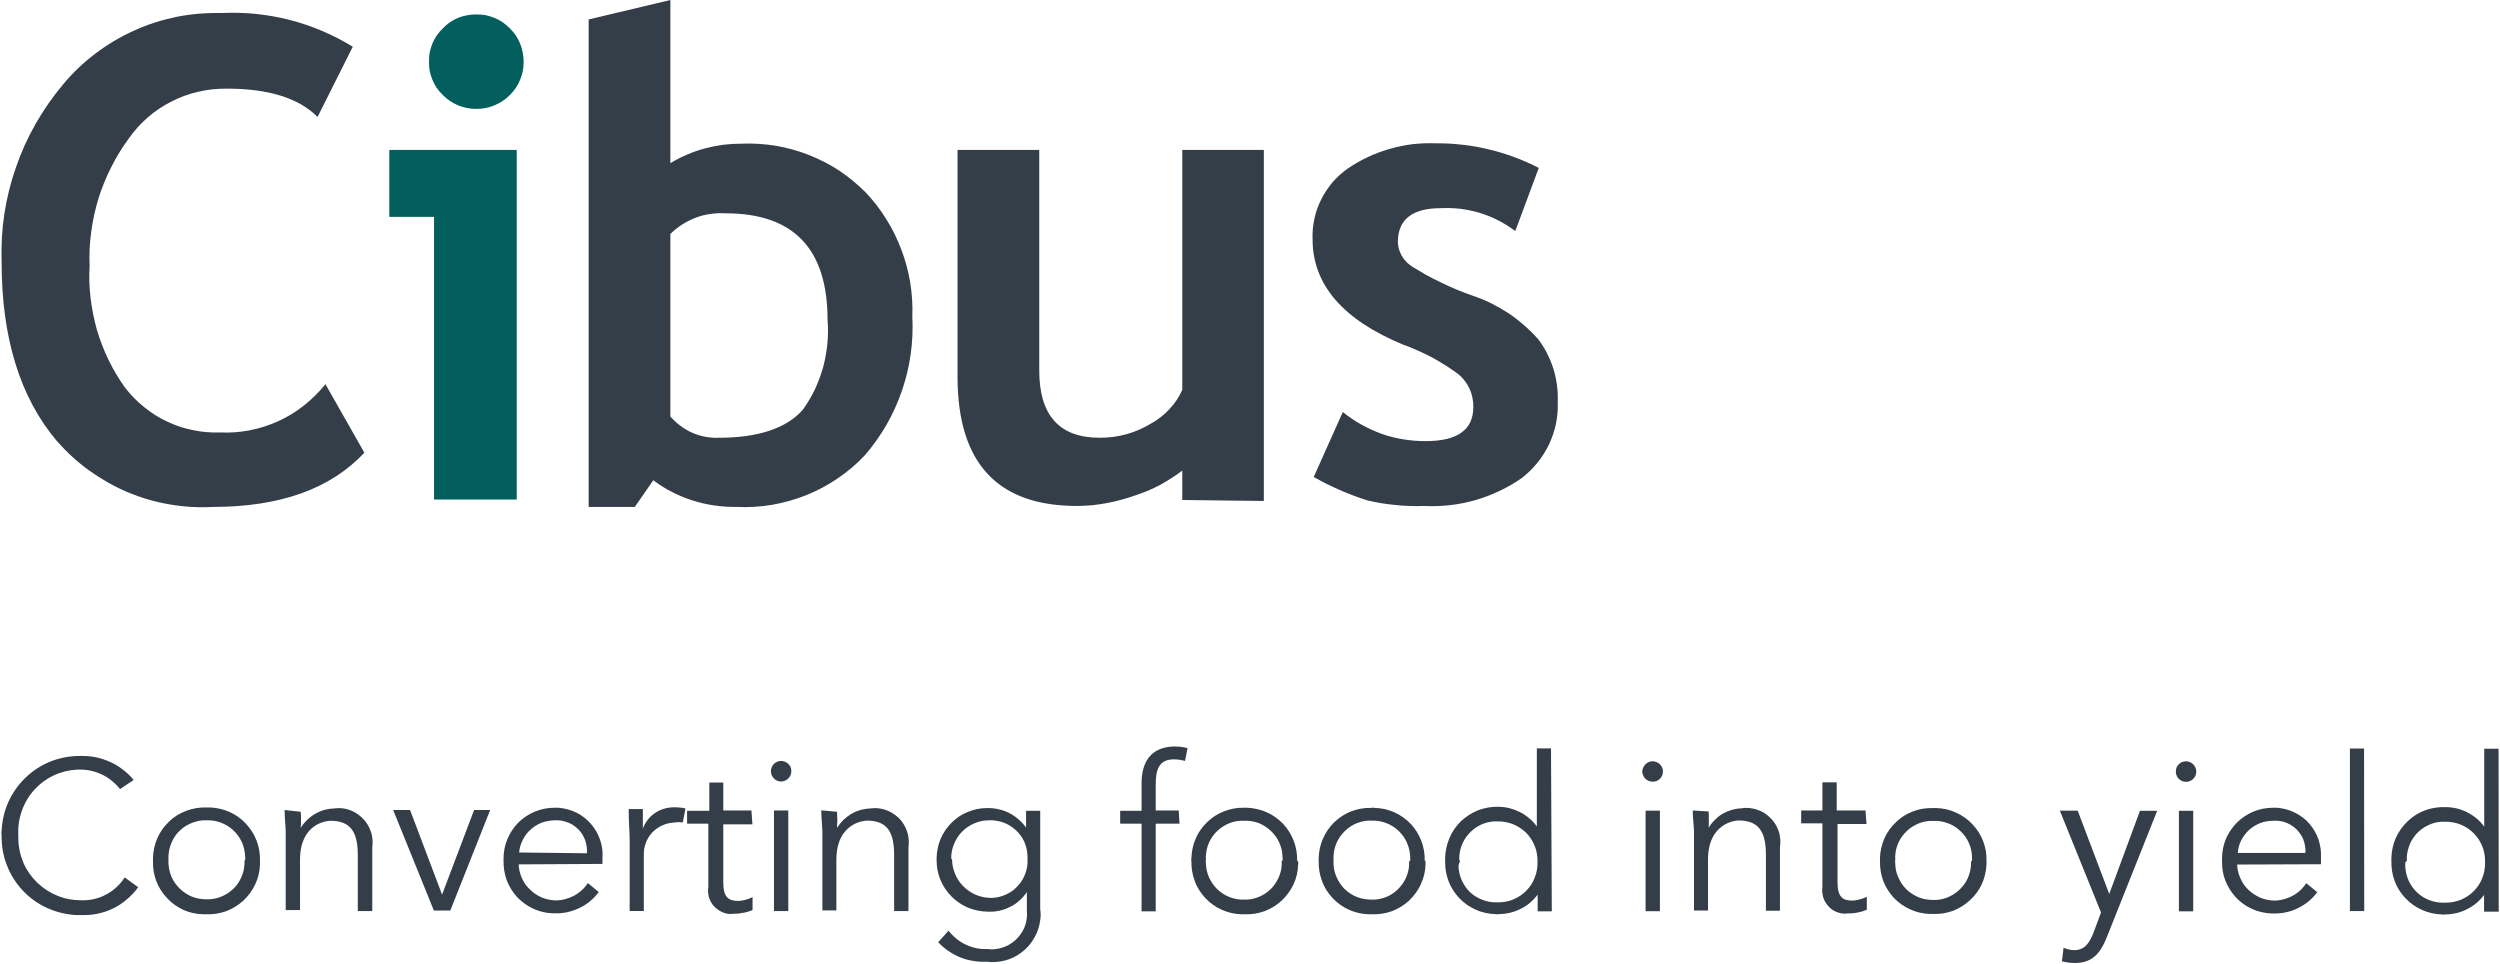 <svg version="1.2" xmlns="http://www.w3.org/2000/svg" viewBox="0 0 1554 599" width="1554" height="599"><style>.a{fill:#343e48}.b{fill:#025f5e}</style><path fill-rule="evenodd" class="a" d="m85.9 551.5c-2 2.8-4.4 5.3-7 7.5-2.6 2.3-5.5 4.2-8.6 5.7-3.1 1.5-6.4 2.6-9.8 3.3-3.4 0.7-6.8 0.9-10.3 0.8h-2.8c-6.2-0.3-12.4-1.8-18.1-4.4-5.8-2.6-10.9-6.3-15.2-10.9-4.3-4.6-7.7-10-9.9-15.9-2.3-5.8-3.3-12.1-3.2-18.4q0-0.3-0.1-0.7 0-0.3 0-0.7 0-0.3 0-0.7 0.1-0.3 0.1-0.7c0.3-6.2 1.7-12.4 4.3-18.1 2.6-5.7 6.3-10.9 10.9-15.2 4.5-4.3 9.9-7.7 15.8-10 5.8-2.2 12.1-3.3 18.3-3.2q4.7-0.1 9.3 0.8 4.6 1 8.8 2.9 4.3 1.9 8 4.8 3.7 2.8 6.7 6.4l-8.5 5.7q-2.2-2.8-4.9-5-2.7-2.3-5.8-3.8-3.2-1.6-6.6-2.4-3.4-0.9-7-0.9h-2.5c-5.1 0.3-10 1.5-14.6 3.7-4.6 2.2-8.7 5.3-12.1 9.1-3.4 3.8-6 8.3-7.6 13.1-1.7 4.8-2.4 9.8-2.1 14.9q0 0.3 0 0.7 0 0.3 0 0.6 0 0.3 0 0.6 0 0.3 0 0.7c0.1 5 1.2 9.9 3.2 14.6 2 4.6 4.9 8.7 8.5 12.2 3.6 3.5 7.9 6.3 12.6 8.2 4.6 1.9 9.6 2.8 14.6 2.8 2.7 0.1 5.4-0.1 8-0.7 2.6-0.6 5.2-1.5 7.5-2.8 2.4-1.2 4.6-2.8 6.6-4.6 1.9-1.8 3.7-3.8 5.1-6.1zm75.7-13.8c-0.2 4.2-1.2 8.3-3 12.1-1.8 3.8-4.3 7.2-7.4 10.1-3.1 2.8-6.7 5-10.6 6.5-4 1.4-8.2 2.1-12.4 1.9h-2c-4.2-0.1-8.4-1-12.2-2.7-3.8-1.8-7.3-4.2-10.1-7.3-2.9-3-5.2-6.6-6.7-10.5-1.5-3.9-2.2-8.1-2.1-12.3v-2.2c0.1-4.2 1-8.4 2.7-12.3 1.7-3.9 4.2-7.4 7.3-10.3 3-3 6.7-5.2 10.7-6.7 3.9-1.5 8.2-2.2 12.4-2.1h2.3c4.2 0.2 8.4 1.1 12.2 2.8 3.8 1.7 7.3 4.2 10.1 7.2 2.9 3.1 5.2 6.7 6.7 10.6 1.5 3.9 2.2 8.1 2.1 12.3zm-9.2-2.9q0-0.3 0-0.6 0-0.3 0-0.5 0-0.3 0-0.6 0-0.2 0-0.5c-0.1-3.1-0.8-6.2-2-9-1.3-2.8-3.1-5.4-5.4-7.5-2.2-2.1-4.9-3.7-7.8-4.8-2.9-1.1-6-1.5-9.1-1.4h-2.1c-2.9 0.3-5.8 1.1-8.5 2.4-2.7 1.3-5.1 3.2-7.1 5.4-1.9 2.2-3.4 4.9-4.4 7.7-1 2.8-1.4 5.8-1.3 8.8 0 0.7 0 1.3 0 2 0.1 3.1 0.7 6 1.9 8.8 1.2 2.8 3 5.3 5.2 7.4 2.2 2.2 4.7 3.8 7.6 5 2.8 1.1 5.8 1.6 8.8 1.6h2.2c3-0.2 5.9-1 8.6-2.3 2.7-1.3 5.2-3.2 7.2-5.4 2-2.2 3.5-4.9 4.5-7.7 1-2.8 1.4-5.8 1.3-8.8zm34.5-30.2q0.1 1.2 0.2 2.5 0 1.3 0 2.5 0 1.3 0 2.5-0.1 1.3-0.2 2.5 1.7-2.7 4-4.9 2.2-2.2 5-3.8 2.7-1.6 5.8-2.5 3-0.8 6.2-0.9 0.7-0.1 1.4-0.1 0.7-0.1 1.4-0.1 0.6 0 1.3 0.1 0.7 0 1.4 0.1c2.8 0.4 5.4 1.4 7.8 2.8 2.4 1.5 4.5 3.4 6.2 5.6q2.5 3.5 3.6 7.5c0.7 2.8 0.8 5.6 0.4 8.4v39.5h-9v-34.7c0-13.8-3.9-21.4-17-21.4-2 0-18.9 1.4-18.9 24.2v31.3h-8.9v-48.5c0-3.3-0.7-9.2-0.7-13.7zm93 61.4h-10.2l-25.3-62.5h10.5l19.9 52.6 19.9-52.6h10zm42.5-28.7c0.1 2.9 0.8 5.8 2 8.5 1.2 2.7 2.9 5.2 5.1 7.2 2.1 2.1 4.6 3.7 7.3 4.9 2.7 1.1 5.7 1.7 8.6 1.8q3 0 5.9-0.8 2.8-0.7 5.5-2.1 2.6-1.4 4.8-3.4 2.2-2 3.8-4.5l6.8 5.6q-2.3 3.1-5.3 5.6-3 2.5-6.5 4.2-3.5 1.7-7.3 2.6-3.8 0.9-7.7 0.8h-1.8c-4.2-0.1-8.3-1.1-12-2.8-3.8-1.7-7.2-4.2-10.1-7.2-2.8-3.1-5-6.6-6.5-10.5-1.4-3.9-2.1-8.1-2-12.2v-1.4c0-4.1 0.8-8.2 2.4-12 1.6-3.9 3.9-7.3 6.8-10.3 3-2.9 6.4-5.2 10.3-6.8 3.8-1.6 7.9-2.4 12.1-2.4q0.3 0 0.6 0 0.4 0 0.7 0 0.3 0 0.7 0 0.3 0 0.6 0 5.9 0.5 11.1 3c3.4 1.7 6.5 4.1 9 7 2.5 2.9 4.5 6.2 5.7 9.9 1.3 3.6 1.8 7.4 1.5 11.3v3.7zm42.4-6.9q0.1-0.3 0.1-0.6 0-0.4 0-0.7 0-0.3 0-0.7 0-0.3-0.1-0.6c-0.1-2.5-0.7-5-1.8-7.3-1.1-2.2-2.6-4.3-4.5-5.9-1.9-1.7-4.1-3-6.5-3.7-2.4-0.8-4.9-1.2-7.4-1-2.7 0.1-5.4 0.6-8 1.5-2.5 1-4.8 2.5-6.8 4.3-2.1 1.8-3.7 4-4.9 6.5-1.2 2.4-2 5-2.2 7.7zm26.6-8c0-5.7-0.6-10.4-0.6-19.5h8.8v12.2c0.7-2 1.8-3.9 3.1-5.6 1.3-1.7 2.9-3.1 4.7-4.3 1.8-1.2 3.8-2.1 5.8-2.6 2.1-0.6 4.2-0.8 6.4-0.8q0.8 0 1.6 0.1 0.8 0 1.7 0.1 0.8 0.1 1.6 0.2 0.8 0.2 1.6 0.4l-1.7 8.7q-0.6-0.1-1.3-0.2-0.6 0-1.2 0-0.7 0-1.3 0-0.7 0.1-1.3 0.2c-2.6 0.1-5.1 0.6-7.4 1.7-2.4 1-4.5 2.5-6.3 4.3-1.8 1.9-3.2 4.1-4.1 6.5-0.9 2.4-1.4 4.9-1.3 7.5v35h-8.8zm76.3-10h-18.1v36.3c0 9.4 3.7 11.3 9.1 11.3q1.2 0 2.4-0.2 1.2-0.2 2.3-0.5 1.2-0.3 2.3-0.7 1.1-0.5 2.1-1v8.1q-1.4 0.6-2.9 1-1.5 0.5-3 0.7-1.6 0.3-3.1 0.5-1.6 0.1-3.1 0.1-0.4 0-0.8 0.1-0.4 0-0.8 0-0.5 0-0.9 0-0.4-0.1-0.8-0.1c-1.9-0.3-3.7-1-5.3-2-1.6-1-3.1-2.3-4.2-3.8-1.1-1.5-1.9-3.3-2.4-5.1-0.4-1.9-0.5-3.8-0.2-5.7v-39.4h-13.2v-8h13.8v-17.6h8.7v17.4h17.5zm22.3 53.9h-8.9v-62.5h8.9zm1.4-84.4q-0.5 1.1-1.4 2-0.9 0.9-2.1 1.4-1.1 0.5-2.4 0.5-1.2 0-2.4-0.5-1.2-0.5-2-1.4-0.9-0.9-1.4-2-0.5-1.2-0.5-2.4 0-1.3 0.5-2.5 0.4-1.2 1.3-2.1 0.9-0.9 2.1-1.4 1.1-0.5 2.4-0.5 1.3 0 2.5 0.5 1.2 0.5 2.1 1.4 0.9 0.9 1.4 2.1 0.4 1.2 0.4 2.5 0 1.2-0.5 2.4zm28.9 22.7q0.1 1.2 0.1 2.5 0.1 1.2 0.1 2.5 0 1.2-0.1 2.5 0 1.3-0.1 2.5 1.7-2.7 3.9-4.9 2.3-2.2 5-3.8 2.8-1.6 5.9-2.5 3-0.8 6.2-0.9 0.7-0.1 1.3-0.1 0.7-0.1 1.4-0.1 0.6 0 1.3 0.1 0.7 0 1.3 0.1c2.8 0.4 5.5 1.3 7.9 2.8 2.4 1.4 4.6 3.3 6.2 5.5 1.7 2.3 2.9 4.9 3.6 7.6 0.7 2.7 0.8 5.6 0.4 8.3v39.6h-8.9v-34.7c0-13.8-3.8-21.5-16.9-21.5-1.9 0-19 1.5-19 24.3v31.5h-8.7v-48.5c0-3.3-0.7-9.2-0.7-13.7zm69.3 73.9q2.2 2.8 4.9 5 2.7 2.2 5.9 3.7 3.2 1.5 6.6 2.2 3.4 0.7 6.9 0.5 0.6 0.1 1.3 0.2 0.6 0 1.2 0 0.7 0 1.3 0 0.7-0.1 1.3-0.2c2.8-0.3 5.6-1.2 8.1-2.6 2.5-1.4 4.7-3.3 6.5-5.5 1.8-2.3 3.2-4.8 4-7.6 0.7-2.8 1-5.6 0.7-8.5v-11.2q-1.9 2.9-4.5 5.2-2.6 2.4-5.7 3.9-3 1.6-6.4 2.4-3.4 0.8-6.8 0.7h-1c-4.2-0.1-8.3-0.9-12.2-2.5-3.8-1.6-7.3-4-10.2-6.9-3-3-5.3-6.5-6.9-10.3-1.6-3.9-2.4-8-2.4-12.2v-1.5c0.1-4.1 0.9-8.1 2.5-11.9 1.6-3.7 3.9-7.1 6.8-10 2.9-2.9 6.3-5.2 10.1-6.7 3.8-1.6 7.8-2.4 11.9-2.4q3.6-0.1 7 0.7 3.5 0.7 6.7 2.3 3.1 1.6 5.8 3.9 2.7 2.3 4.8 5.2v-10.4h8.8v61.2q0.1 0.9 0.2 1.7 0.1 0.9 0.1 1.7 0 0.9-0.1 1.7-0.1 0.9-0.2 1.7c-0.5 3.9-1.7 7.6-3.7 11-1.9 3.4-4.5 6.4-7.6 8.8-3.1 2.4-6.6 4.2-10.4 5.2-3.8 1-7.7 1.3-11.6 0.8q-4.2 0.2-8.3-0.5-4.2-0.6-8.1-2.2-3.9-1.6-7.4-4-3.4-2.3-6.3-5.4zm2.2-44.6c0 3.1 0.6 6.2 1.8 9.1 1.1 2.8 2.8 5.5 5 7.7 2.1 2.2 4.7 4 7.5 5.3 2.8 1.3 5.9 2 9 2.1h1.8c3-0.1 6-0.9 8.7-2.2q4.2-1.9 7.2-5.4c2.1-2.2 3.6-4.8 4.6-7.7 1.1-2.9 1.5-5.9 1.3-8.9v-1.8c-0.1-3.1-0.8-6.1-2-8.9-1.3-2.8-3.1-5.3-5.4-7.3-2.3-2.1-4.9-3.7-7.8-4.7-2.9-1-6-1.5-9-1.3-3.1 0-6.2 0.7-9.1 2-2.8 1.2-5.4 3-7.6 5.3-2.1 2.2-3.8 4.9-4.9 7.8-1.2 2.9-1.7 6-1.6 9.1zm141.4-21.9h-14.8v54.5h-8.8v-54.5h-13.3v-8h13.3v-17.1c0-16.5 8.8-22.9 20.9-22.9q1 0 2 0.1 0.9 0 1.9 0.2 0.9 0.1 1.9 0.3 0.9 0.1 1.9 0.4l-1.6 8q-0.8-0.3-1.7-0.4-0.8-0.2-1.7-0.3-0.8-0.2-1.7-0.2-0.8-0.1-1.7-0.1c-9.8 0-11.4 6.9-11.4 16v15.8h14.3zm73.7 23.5q0.1 0.2 0.1 0.5 0 0.3 0 0.6 0 0.2 0 0.5 0 0.3-0.1 0.6c-0.1 4.1-1.1 8.3-2.9 12.1-1.8 3.8-4.3 7.2-7.3 10-3.1 2.9-6.7 5.1-10.7 6.6-3.9 1.4-8.1 2.1-12.3 1.9h-2.2c-4.2-0.1-8.3-1.1-12.1-2.8-3.8-1.7-7.3-4.2-10.1-7.2-2.9-3.1-5.2-6.6-6.6-10.6-1.5-3.9-2.2-8-2.1-12.2q0-0.3-0.1-0.6 0-0.2 0-0.5 0-0.3 0-0.6 0.1-0.2 0.1-0.5c0.1-4.2 1-8.3 2.7-12.1 1.6-3.9 4.1-7.3 7.1-10.2 3-2.9 6.6-5.2 10.5-6.7 3.9-1.5 8-2.3 12.2-2.2q0.3 0 0.5 0 0.3-0.1 0.6-0.1 0.3 0 0.5 0.1 0.3 0 0.6 0c4.2 0.2 8.3 1.1 12.1 2.8 3.9 1.7 7.3 4.2 10.2 7.2 2.9 3.1 5.1 6.7 6.6 10.6 1.5 3.9 2.2 8.1 2.1 12.3zm-9.7-0.5q0-0.3 0.1-0.5 0-0.3 0-0.6 0-0.3 0-0.5-0.1-0.3-0.1-0.6c0-3.1-0.7-6.1-2-9-1.2-2.8-3.1-5.3-5.3-7.4-2.3-2.1-4.9-3.8-7.8-4.9-2.9-1-6-1.5-9.1-1.3h-2.1c-3 0.2-5.9 1-8.5 2.3-2.7 1.4-5.1 3.2-7.1 5.4-2 2.3-3.5 4.9-4.5 7.7-0.9 2.8-1.4 5.8-1.2 8.8q0 0.3-0.1 0.5 0 0.3 0 0.5 0 0.3 0 0.5 0.1 0.3 0.1 0.6c0 3 0.7 6 1.9 8.8 1.2 2.7 3 5.3 5.1 7.4 2.2 2.1 4.8 3.8 7.6 4.9 2.8 1.1 5.9 1.7 8.9 1.6h2.2c3-0.2 5.9-1 8.6-2.3 2.7-1.3 5.1-3.2 7.1-5.4 1.9-2.3 3.5-4.9 4.5-7.7 1-2.8 1.4-5.8 1.2-8.8zm88.9 0.2v2.2c-0.1 4.2-1.1 8.4-2.9 12.2-1.7 3.9-4.3 7.3-7.3 10.2-3.1 2.9-6.8 5.1-10.7 6.6-4 1.4-8.2 2.1-12.4 1.9h-2.2c-4.2-0.1-8.3-1.1-12.1-2.8-3.8-1.7-7.3-4.2-10.1-7.2-2.9-3.1-5.2-6.6-6.6-10.6-1.5-3.9-2.2-8-2.1-12.2v-2.2c0.1-4.2 1-8.3 2.7-12.1 1.7-3.9 4.1-7.3 7.1-10.2 3.1-2.9 6.6-5.2 10.5-6.7 3.9-1.5 8.1-2.2 12.3-2.1q0.3-0.1 0.5-0.1 0.3 0 0.6 0 0.3 0 0.5 0 0.3 0 0.6 0.1c4.2 0.1 8.3 1 12.2 2.7 3.8 1.7 7.3 4.2 10.2 7.2 2.9 3.1 5.1 6.7 6.6 10.6 1.5 3.9 2.2 8.1 2.1 12.3zm-9.5 0.2q0-0.2 0-0.5 0-0.3 0-0.5 0-0.3 0-0.6 0-0.3 0-0.5c0-3.2-0.7-6.3-1.9-9.1-1.2-2.9-3-5.5-5.3-7.7-2.2-2.1-4.9-3.8-7.8-4.9-2.9-1.1-6.1-1.6-9.2-1.5h-2c-3 0.2-5.9 1-8.6 2.3-2.7 1.4-5.1 3.2-7.1 5.5-2 2.2-3.5 4.8-4.5 7.6-1 2.9-1.4 5.9-1.3 8.9q0 0.2 0 0.5 0 0.2 0 0.5 0 0.2 0 0.5 0 0.3 0 0.5c0 3.1 0.7 6.1 1.9 8.8 1.2 2.8 3 5.4 5.1 7.5 2.2 2.1 4.8 3.8 7.6 4.9 2.9 1.1 5.9 1.6 8.9 1.6h2.2c3-0.2 5.9-1 8.6-2.3 2.7-1.4 5.1-3.2 7-5.5 2-2.2 3.5-4.8 4.5-7.6 1-2.9 1.4-5.9 1.2-8.8zm88 31.1h-8.8v-10.4q-2.1 2.8-4.8 5.1-2.7 2.3-5.9 3.8-3.1 1.6-6.6 2.4-3.4 0.8-6.9 0.8-0.3 0-0.6 0.1-0.2 0-0.5 0-0.3 0-0.6 0-0.2-0.1-0.5-0.1c-4.2-0.1-8.3-1-12.2-2.8-3.8-1.7-7.3-4.1-10.2-7.2-2.8-3-5.1-6.6-6.6-10.5q-2.2-6-2.1-12.3v-2.2q0.2-6.4 2.7-12.3c1.6-3.9 4.1-7.4 7.1-10.4 3.1-2.9 6.7-5.2 10.6-6.8 3.9-1.5 8.2-2.3 12.4-2.2q3.5 0 7 0.8 3.4 0.9 6.5 2.4 3.2 1.6 5.9 3.9 2.7 2.2 4.8 5.1v-48.5h8.8zm-57-31.4q-0.2 0.4-0.3 0.8-0.2 0.3-0.3 0.7-0.1 0.4-0.2 0.8-0.1 0.4-0.2 0.8c0.1 3.1 0.7 6.1 2 8.9 1.2 2.7 2.9 5.3 5.1 7.4 2.2 2.1 4.8 3.7 7.7 4.8 2.8 1.1 5.8 1.7 8.9 1.6h1.2c3.2 0 6.4-0.6 9.4-1.9 3-1.3 5.7-3.1 7.9-5.4 2.3-2.3 4.1-5.1 5.2-8.1 1.2-3 1.8-6.2 1.7-9.4v-1.3c0-3.2-0.6-6.4-1.9-9.4-1.3-3-3.1-5.7-5.4-8-2.4-2.2-5.1-4-8.2-5.2-3-1.1-6.2-1.7-9.5-1.6h-2.1c-3 0.2-6 1-8.6 2.3-2.7 1.4-5.1 3.2-7.1 5.5-2 2.2-3.5 4.8-4.5 7.6-1 2.9-1.5 5.9-1.3 8.8zm124.2 31.3h-8.9v-62.5h8.9zm1.4-84.4q-0.5 1.2-1.4 2.1-0.9 0.9-2.1 1.4-1.2 0.4-2.4 0.4-1.3 0-2.5-0.5-1.1-0.5-2-1.3-0.9-0.9-1.4-2.1-0.5-1.1-0.6-2.4 0.1-1.3 0.6-2.4 0.5-1.2 1.4-2.1 0.9-0.9 2-1.4 1.2-0.5 2.5-0.5 1.2 0 2.4 0.5 1.2 0.5 2.1 1.4 0.9 0.9 1.4 2 0.5 1.2 0.5 2.5 0 1.3-0.5 2.4zm28.9 22.4q0.1 1.3 0.1 2.6 0 1.2 0 2.5 0 1.2 0 2.5 0 1.3-0.1 2.5 1.6-2.7 3.9-4.9 2.2-2.3 5-3.9 2.7-1.5 5.8-2.4 3.1-0.8 6.2-0.9 0.7-0.1 1.4-0.2 0.6 0 1.3 0 0.7 0 1.3 0 0.7 0.1 1.4 0.2c2.8 0.4 5.4 1.3 7.9 2.7 2.4 1.5 4.5 3.4 6.2 5.6 1.7 2.3 2.9 4.8 3.6 7.6 0.6 2.7 0.8 5.5 0.3 8.3v39.5h-8.7v-34.6c0-13.8-3.9-21.5-17-21.5-1.9 0-19 1.5-19 24.3v31.7h-8.7v-48.5c0-3.2-0.8-9.2-0.8-13.7zm98.1 7.8h-18v36.4c0 9.3 3.6 11.2 9.1 11.2q1.1 0 2.3-0.2 1.2-0.2 2.3-0.5 1.2-0.3 2.3-0.7 1.1-0.4 2.2-1v8.1q-1.5 0.6-3 1.1-1.5 0.4-3 0.7-1.5 0.3-3.1 0.4-1.5 0.1-3.1 0.1-0.4 0.1-0.8 0.1-0.4 0-0.8 0-0.4 0-0.8 0-0.4 0-0.8-0.1c-1.9-0.3-3.7-0.9-5.4-1.9-1.6-1-3-2.3-4.1-3.9-1.2-1.5-2-3.3-2.4-5.1q-0.7-2.8-0.3-5.7v-39.4h-13.2v-8h13.2v-17.5h8.9v17.5h17.9zm74.6 25.2c-0.2 4.2-1.2 8.4-2.9 12.2-1.8 3.8-4.3 7.2-7.4 10-3.1 2.9-6.7 5.1-10.6 6.6-3.9 1.4-8.1 2.1-12.3 1.9h-2.1c-4.2-0.1-8.3-1.1-12.1-2.8-3.8-1.7-7.3-4.2-10.2-7.2-2.8-3.1-5.1-6.6-6.6-10.6-1.4-3.9-2.1-8.1-2-12.2v-2.1c0.1-4.2 1.1-8.3 2.8-12.2 1.7-3.8 4.2-7.2 7.3-10.1 3-2.9 6.6-5.1 10.6-6.6 3.9-1.5 8.1-2.1 12.3-2h2c4.2 0.1 8.4 1 12.2 2.8q5.9 2.6 10.2 7.2c2.9 3 5.2 6.6 6.7 10.5q2.3 6 2.1 12.3zm-9-1.9v-2.3c0-3.1-0.6-6.2-1.9-9.1-1.2-2.8-3-5.4-5.3-7.5-2.3-2.2-4.9-3.9-7.9-4.9-2.9-1.1-6-1.6-9.1-1.4h-2.2c-3 0.2-5.9 1-8.6 2.4-2.6 1.3-5 3.1-7 5.4-2 2.2-3.5 4.8-4.5 7.6-1 2.9-1.4 5.8-1.2 8.8q-0.1 0.3-0.1 0.5 0 0.3 0 0.6 0 0.2 0 0.5 0 0.2 0.1 0.5c0 3 0.6 6 1.9 8.8q1.8 4.2 5.1 7.5c2.2 2.1 4.8 3.7 7.6 4.9 2.8 1.1 5.8 1.6 8.9 1.6h2.2c2.9-0.2 5.9-1 8.6-2.4 2.6-1.3 5-3.1 7-5.4 2-2.2 3.6-4.8 4.5-7.6 1-2.9 1.5-5.9 1.3-8.9zm85.3 20.2l19.1-51.7h10.7l-31.4 78.8c-3.8 9.6-8.9 15.8-19.7 15.8q-1 0-2-0.1-1 0-2.1-0.2-1-0.1-2-0.3-1-0.2-2-0.4l1-8.5q0.8 0.4 1.6 0.6 0.8 0.3 1.6 0.5 0.9 0.2 1.7 0.3 0.9 0.1 1.8 0.1c6.3 0 9.4-4.2 12.1-11.3l4.5-12.1-25.6-63.3h11.1zm52.2 10.8h-8.9v-62.5h8.9zm1.4-84.4q-0.5 1.2-1.4 2.1-0.9 0.9-2.1 1.3-1.1 0.5-2.4 0.5-1.3 0-2.4-0.5-1.2-0.5-2.1-1.4-0.9-0.9-1.3-2-0.5-1.2-0.5-2.4 0-1.3 0.4-2.5 0.5-1.2 1.4-2.1 0.9-0.9 2-1.4 1.2-0.4 2.5-0.5 1.3 0.1 2.4 0.5 1.2 0.5 2.1 1.4 0.9 0.9 1.4 2.1 0.5 1.2 0.5 2.5 0 1.2-0.5 2.4zm25.9 55.3c0.1 2.9 0.8 5.8 2 8.5 1.2 2.7 2.9 5.2 5 7.2 2.2 2.1 4.7 3.7 7.4 4.9 2.7 1.1 5.6 1.7 8.6 1.8q3 0 5.8-0.8 2.9-0.7 5.5-2.1 2.7-1.4 4.9-3.4 2.1-2 3.8-4.5l6.8 5.6q-2.3 3.1-5.3 5.6-3 2.5-6.5 4.2-3.5 1.8-7.3 2.6-3.8 0.9-7.7 0.8h-1.8c-4.2-0.2-8.3-1.1-12.1-2.9-3.8-1.7-7.2-4.2-10-7.2-2.8-3.1-5-6.6-6.5-10.5-1.5-3.9-2.1-8.1-2-12.3v-1.3c0-4.1 0.8-8.2 2.4-12.1q2.4-5.7 6.9-10.2c2.9-2.9 6.4-5.2 10.2-6.8 3.8-1.6 7.9-2.4 12-2.4h2.7c3.8 0.3 7.6 1.3 11 3 3.5 1.7 6.6 4 9.1 6.9 2.5 2.9 4.5 6.3 5.7 9.9 1.2 3.7 1.7 7.5 1.5 11.3v4zm42.4-7.2q0.1-0.4 0.1-0.7 0-0.3 0-0.7 0-0.3 0-0.6 0-0.4-0.1-0.7c-0.2-2.5-0.8-4.9-1.9-7.1-1.2-2.2-2.7-4.2-4.6-5.8-1.9-1.6-4.1-2.8-6.4-3.6-2.4-0.7-4.8-1-7.3-0.8-2.7 0-5.4 0.5-8 1.5-2.5 1-4.8 2.4-6.8 4.2-2 1.9-3.7 4.1-4.9 6.5-1.2 2.4-1.9 5.1-2.1 7.8zm36.6 36.1h-8.9v-101h8.8zm83.6 0.4h-9.1v-10.4q-2.1 2.8-4.8 5.1-2.7 2.2-5.9 3.8-3.1 1.6-6.6 2.4-3.4 0.8-6.9 0.8-0.3 0-0.6 0.1-0.2 0-0.5 0-0.3 0-0.6 0-0.2-0.1-0.5-0.1c-4.2-0.1-8.4-1.1-12.2-2.8-3.8-1.7-7.3-4.1-10.2-7.2-2.9-3-5.2-6.6-6.7-10.5-1.5-4-2.2-8.2-2.1-12.4v-2.1c0.1-4.3 1-8.6 2.7-12.5 1.8-3.9 4.3-7.5 7.4-10.4 3.1-3 6.8-5.3 10.8-6.8 4-1.5 8.3-2.1 12.6-2q3.5 0 7 0.8 3.4 0.8 6.6 2.4 3.1 1.6 5.8 3.8 2.7 2.3 4.8 5.1v-48.4h8.9zm-58.1-30.5q0 0.3 0 0.6 0 0.3 0 0.5 0 0.3 0 0.6 0 0.3 0 0.5 0.2 4.6 2.1 9c1.3 2.8 3.1 5.3 5.3 7.4 2.3 2.1 4.9 3.8 7.8 4.8 2.9 1.1 6 1.6 9.1 1.5h1.1c3.2 0 6.4-0.7 9.4-1.9 3-1.3 5.7-3.1 7.9-5.4 2.3-2.3 4.1-5.1 5.2-8.1 1.2-3 1.8-6.2 1.7-9.5v-1.2c0-3.2-0.6-6.4-1.9-9.4-1.3-3-3.1-5.7-5.5-8-2.3-2.2-5-4-8.1-5.2-3-1.1-6.2-1.7-9.5-1.6h-2.3c-3 0.2-5.9 1-8.5 2.4-2.7 1.3-5.1 3.1-7.1 5.4-1.9 2.2-3.5 4.8-4.4 7.6-1 2.9-1.5 5.9-1.3 8.8z"/><path fill-rule="evenodd" class="a" d="m219.3 29l-21.9 43.7q-17.6-17.7-56.8-17.6c-6 0-11.9 0.6-17.6 2-5.8 1.3-11.4 3.4-16.6 6.1q-7.9 4-14.7 9.9c-4.4 3.9-8.4 8.3-11.8 13.2-4.1 5.6-7.8 11.6-10.9 17.9-3.2 6.3-5.8 12.8-7.9 19.5-2 6.7-3.5 13.6-4.4 20.5-1 7-1.3 14-1 21-0.4 6.7-0.2 13.4 0.6 20 0.8 6.7 2.1 13.2 3.9 19.7 1.9 6.4 4.3 12.7 7.2 18.7 2.9 6 6.4 11.8 10.2 17.2 3.5 4.5 7.4 8.6 11.8 12.1 4.4 3.6 9.1 6.6 14.2 9 5.1 2.5 10.5 4.3 16 5.4q8.4 1.8 16.8 1.5c6.3 0.3 12.6-0.1 18.7-1.3 6.2-1.2 12.2-3.1 17.9-5.7 5.7-2.6 11.1-5.9 16-9.8 4.9-3.9 9.4-8.3 13.3-13.2l24.2 42.6q-31.5 33.7-94.1 33.7c-9 0.5-18.2 0-27.1-1.6-9-1.5-17.7-4.1-26.1-7.6-8.4-3.6-16.3-8.1-23.7-13.4-7.4-5.3-14.1-11.5-20.1-18.3q-34.4-40.6-34.4-111.4c-0.3-10 0.2-19.9 1.7-29.8 1.5-9.8 3.9-19.5 7.2-28.9 3.2-9.4 7.3-18.5 12.3-27.2 4.9-8.6 10.6-16.8 17-24.4 5.9-7.2 12.7-13.6 20.1-19.2 7.4-5.6 15.4-10.4 23.9-14.2 8.4-3.9 17.3-6.7 26.4-8.6 9.1-1.8 18.4-2.6 27.7-2.4q10.7-0.5 21.4 0.5 10.7 1.1 21.1 3.7 10.5 2.7 20.4 6.9 9.9 4.2 19 9.8zm186.8 269.5l-11.5 16.6h-28.7v-303l50.8-12.1v101.4q5-3 10.4-5.3 5.3-2.3 10.9-3.8 5.6-1.5 11.4-2.3 5.8-0.7 11.6-0.7c7.1-0.3 14.2 0.2 21.2 1.3 7 1.2 13.9 3.1 20.5 5.7 6.6 2.6 12.9 5.8 18.9 9.7 5.9 4 11.4 8.5 16.4 13.5 4.9 5.1 9.2 10.7 12.9 16.7 3.8 6 6.9 12.4 9.4 19 2.5 6.6 4.3 13.4 5.5 20.4 1.1 7 1.6 14 1.3 21.1 0.4 7.8 0.1 15.6-1 23.3-1 7.7-2.9 15.3-5.4 22.7q-3.8 11.1-9.6 21.3c-3.9 6.7-8.4 13.1-13.5 19-5.1 5.4-10.7 10.2-16.8 14.3-6.1 4.2-12.7 7.7-19.6 10.5-6.8 2.7-14 4.7-21.3 6-7.3 1.2-14.7 1.7-22.1 1.3q-6.9 0.1-13.8-0.9-6.8-1-13.5-3.1-6.6-2.1-12.8-5.3c-4.1-2.1-8-4.5-11.6-7.3zm10.6-153.1v113.5q2.8 3.2 6.3 5.8 3.4 2.6 7.3 4.3 3.9 1.7 8.1 2.5 4.3 0.8 8.5 0.6c24.3 0 42-5.8 52.2-17.5q4.3-6 7.5-12.7 3.1-6.7 5.1-13.8 1.9-7.2 2.6-14.6 0.7-7.3 0.1-14.7 0-66.2-63.3-66.2-4.8-0.3-9.5 0.4-4.7 0.6-9.1 2.3-4.4 1.7-8.4 4.2-4 2.6-7.4 5.9zm318.2 165.4v-18.3q-3.3 2.6-6.9 4.8-3.5 2.3-7.2 4.3-3.8 2-7.7 3.6-3.9 1.6-7.9 2.9-4.2 1.5-8.4 2.6-4.3 1.2-8.7 2-4.3 0.8-8.7 1.3-4.4 0.4-8.9 0.5-75.3 0.6-75.3-80.3v-141h50.8v137.1q0 41.8 37.5 41.8 4.2 0 8.4-0.5 4.2-0.6 8.3-1.7 4.1-1.1 7.9-2.8 3.9-1.7 7.5-3.9 3.2-1.7 6-4 2.9-2.2 5.3-4.9 2.5-2.6 4.5-5.6 2-3 3.5-6.3v-149.2h50.7v218.2zm81.7-14.3l18.1-40.4q5.4 4.4 11.5 7.8 6.1 3.4 12.7 5.8 6.5 2.3 13.4 3.4 6.9 1.1 13.9 1.1c19.8 0 29.6-7.1 29.6-21.1q0.1-2.9-0.5-5.7-0.5-2.8-1.7-5.5-1.2-2.6-2.9-4.9-1.7-2.3-3.9-4.2-3.9-2.9-8.1-5.6-4.2-2.6-8.5-5-4.4-2.3-8.9-4.3-4.5-2.1-9.2-3.7-56.2-23.3-56.2-65.4c-0.2-4.2 0.2-8.5 1.1-12.7q1.3-6.3 4.2-12c1.9-3.9 4.3-7.4 7-10.7 2.8-3.2 6-6.1 9.5-8.6q6-4.1 12.6-7.2 6.6-3.1 13.7-5.1 7-2 14.2-2.9 7.3-0.8 14.6-0.5 8.2-0.1 16.5 0.9 8.2 0.9 16.3 2.9 8 1.9 15.8 4.8 7.8 2.9 15.1 6.7l-14.6 39.2q-5-3.7-10.5-6.6-5.5-2.8-11.4-4.6-6-1.8-12.1-2.6-6.2-0.7-12.4-0.4c-17.7 0-26.6 7.1-26.6 21.1q0.1 2.3 0.7 4.5 0.7 2.1 1.8 4.1 1.2 2 2.7 3.6 1.6 1.6 3.5 2.9 4.4 2.7 8.9 5.3 4.6 2.5 9.3 4.7 4.6 2.3 9.4 4.3 4.8 2 9.7 3.7 6 2 11.6 4.7 5.6 2.8 10.9 6.2 5.2 3.5 9.9 7.6 4.7 4.1 8.9 8.8 3.1 4.1 5.5 8.8 2.3 4.6 3.9 9.5 1.5 5 2.2 10.1 0.7 5.2 0.5 10.4c0.2 4.5-0.2 9.1-1.1 13.6-0.9 4.4-2.4 8.8-4.3 12.9-2 4.1-4.4 8-7.3 11.5-2.8 3.5-6.1 6.7-9.7 9.5q-6.6 4.6-13.9 8-7.3 3.5-15 5.7-7.7 2.2-15.7 3.1-8 0.9-16.1 0.5-4.4 0.2-8.9 0-4.4-0.1-8.9-0.6-4.4-0.4-8.8-1.1-4.4-0.8-8.8-1.8-4.3-1.4-8.6-3-4.2-1.6-8.4-3.4-4.1-1.8-8.2-3.8-4-2.1-8-4.3z"/><path class="b" d="m296 9q2.9-0.1 5.8 0.4 2.8 0.6 5.5 1.7 2.7 1.1 5.1 2.7 2.4 1.7 4.5 3.8 2 2 3.7 4.4 1.6 2.4 2.7 5.1 1.1 2.6 1.6 5.5 0.6 2.8 0.6 5.7 0 2.9-0.5 5.8-0.6 2.8-1.7 5.5-1.1 2.7-2.7 5.1-1.7 2.4-3.7 4.4c-2.8 2.8-6 4.9-9.6 6.4-3.6 1.5-7.4 2.2-11.2 2.2-3.9 0-7.7-0.7-11.3-2.2-3.6-1.5-6.8-3.6-9.5-6.4q-2.1-2-3.8-4.4-1.6-2.4-2.7-5.1-1.1-2.7-1.7-5.5-0.5-2.9-0.4-5.8-0.1-2.9 0.4-5.7 0.6-2.9 1.7-5.6 1.1-2.6 2.7-5 1.7-2.4 3.8-4.4 2-2.1 4.4-3.8 2.4-1.6 5-2.7 2.7-1.1 5.6-1.6 2.8-0.6 5.7-0.5zm-26.2 301.5v-175.7h-27.8v-41.6h79.2v217.3z"/></svg>